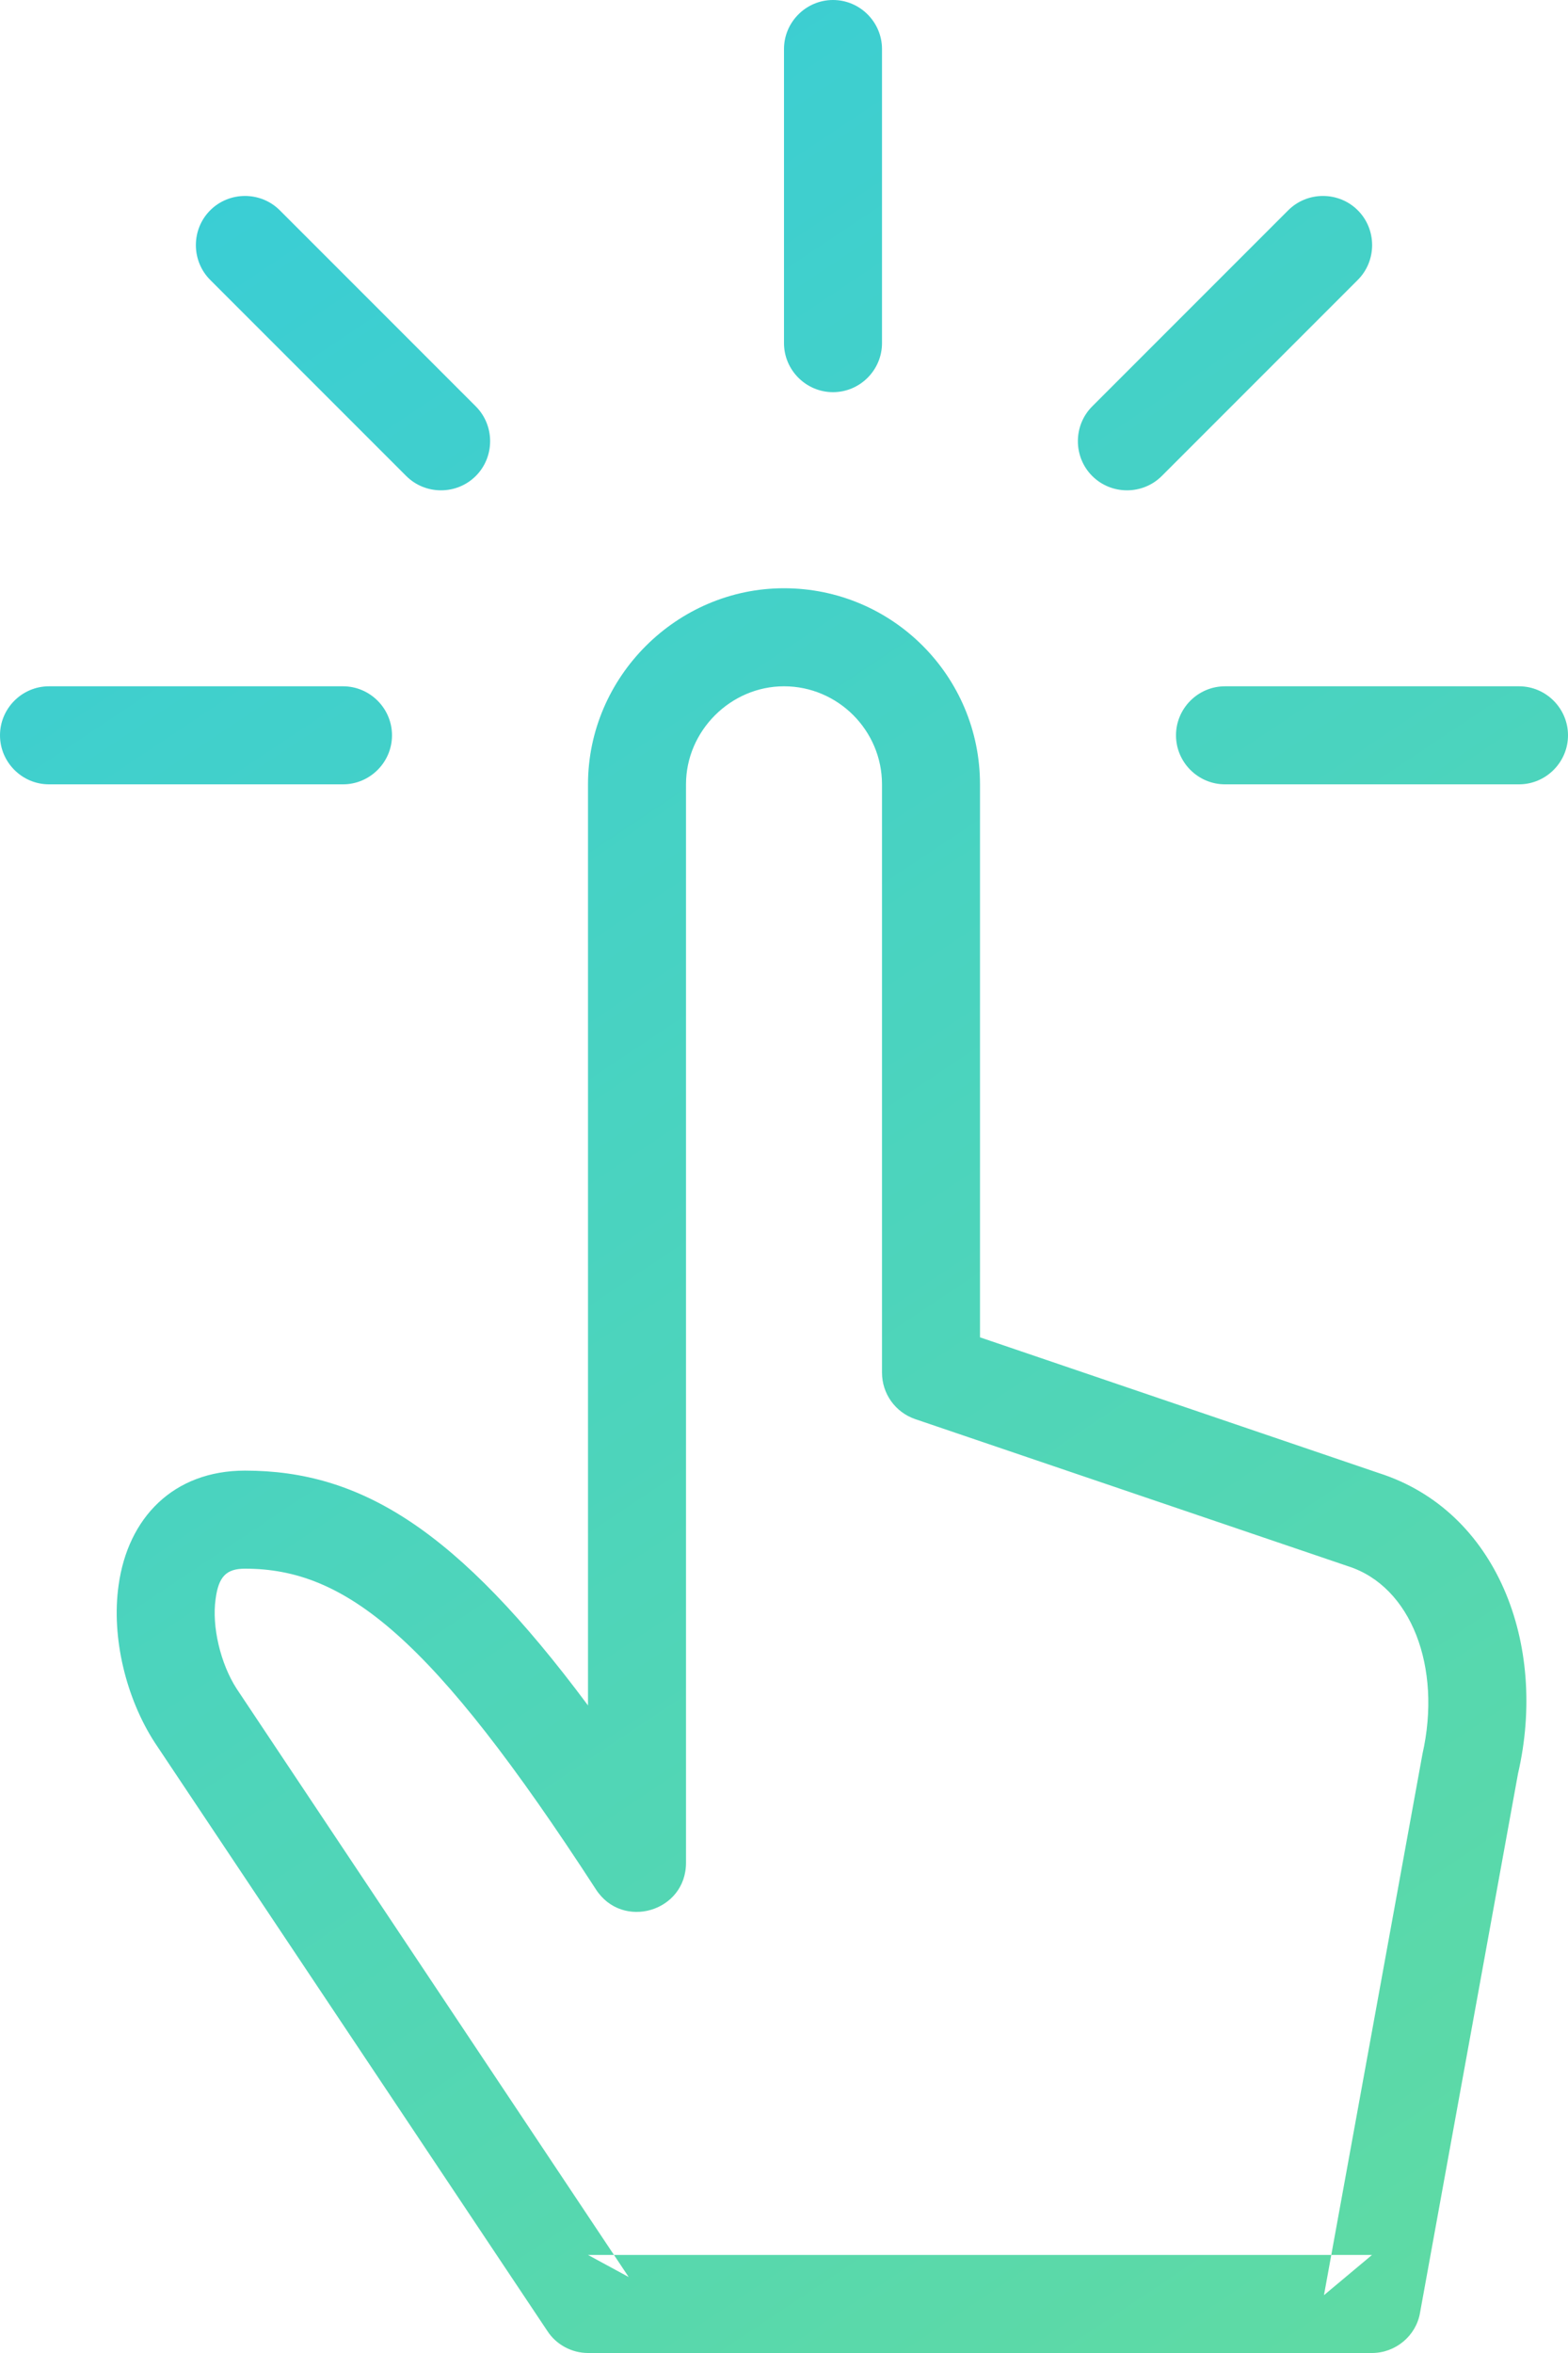<svg id="SvgjsSvg1070" xmlns="http://www.w3.org/2000/svg" version="1.1" xmlns:xlink="http://www.w3.org/1999/xlink" xmlns:svgjs="http://svgjs.com/svgjs" width="32" height="48" viewBox="0 0 32 48"><title>Combined Shape</title><desc>Created with Avocode.</desc><defs id="SvgjsDefs1071"><linearGradient id="SvgjsLinearGradient1073" gradientUnits="userSpaceOnUse" x1="313" y1="3489" x2="345" y2="3537"><stop id="SvgjsStop1074" stop-opacity="1" stop-color="#36ccda" offset="0"></stop><stop id="SvgjsStop1075" stop-opacity="1" stop-color="#60dba2" offset="1"></stop></linearGradient></defs><path id="SvgjsPath1072" d="M325 3523.79C322.331 3520.204 320.368 3519 318 3519C316.54 3519 315.61 3519.96 315.42 3521.34C315.27 3522.4 315.57 3523.64 316.16 3524.55L324.17 3536.55C324.35 3536.83 324.67 3537 325 3537L341 3537C341.48 3537 341.9 3536.65 341.98 3536.18L343.98 3525.18C344.59 3522.54 343.55 3519.82 341.14 3519.05L333 3516.281L333 3505C333 3502.79 331.21 3501 329 3501C326.81 3501 325 3502.81 325 3505ZM329 3503C330.1 3503 331 3503.9 331 3505L331 3517C331 3517.43 331.27 3517.81 331.68 3517.95L340.51 3520.95C341.8 3521.36 342.43 3523.01 342.03 3524.78L340.169 3535L325.53 3535L317.83 3523.45C317.5 3522.94 317.32 3522.18 317.4 3521.62C317.46 3521.16 317.62 3521 318 3521C320.05 3521 321.81 3522.38 325.16 3527.54C325.7 3528.38 327 3528 327 3527L327 3505C327 3503.91 327.91 3503 329 3503ZM321.29 3498.71C321.68 3499.1 322.32 3499.1 322.71 3498.71C323.1 3498.32 323.1 3497.68 322.71 3497.29L318.71 3493.29C318.32 3492.9 317.68 3492.9 317.29 3493.29C316.9 3493.68 316.9 3494.32 317.29 3494.71ZM335.29 3497.29C334.9 3497.68 334.9 3498.32 335.29 3498.71C335.68 3499.1 336.32 3499.1 336.71 3498.71L340.71 3494.71C341.1 3494.32 341.1 3493.68 340.71 3493.29C340.32 3492.9 339.68 3492.9 339.29 3493.29ZM338 3503C337.45 3503 337 3503.45 337 3504C337 3504.55 337.45 3505 338 3505L344 3505C344.55 3505 345 3504.55 345 3504C345 3503.45 344.55 3503 344 3503ZM329 3496C329 3496.55 329.45 3497 330 3497C330.55 3497 331 3496.55 331 3496L331 3490C331 3489.45 330.55 3489 330 3489C329.45 3489 329 3489.45 329 3490ZM341 3535L340.02 3535.82L340.169 3535ZM325.83 3535.45L325 3535L325.53 3535ZM320 3505C320.55 3505 321 3504.55 321 3504C321 3503.45 320.55 3503 320 3503L314 3503C313.45 3503 313 3503.45 313 3504C313 3504.55 313.45 3505 314 3505Z " fill="url(#SvgjsLinearGradient1073)" transform="matrix(1,0,0,1,-313,-3489)"></path></svg>
